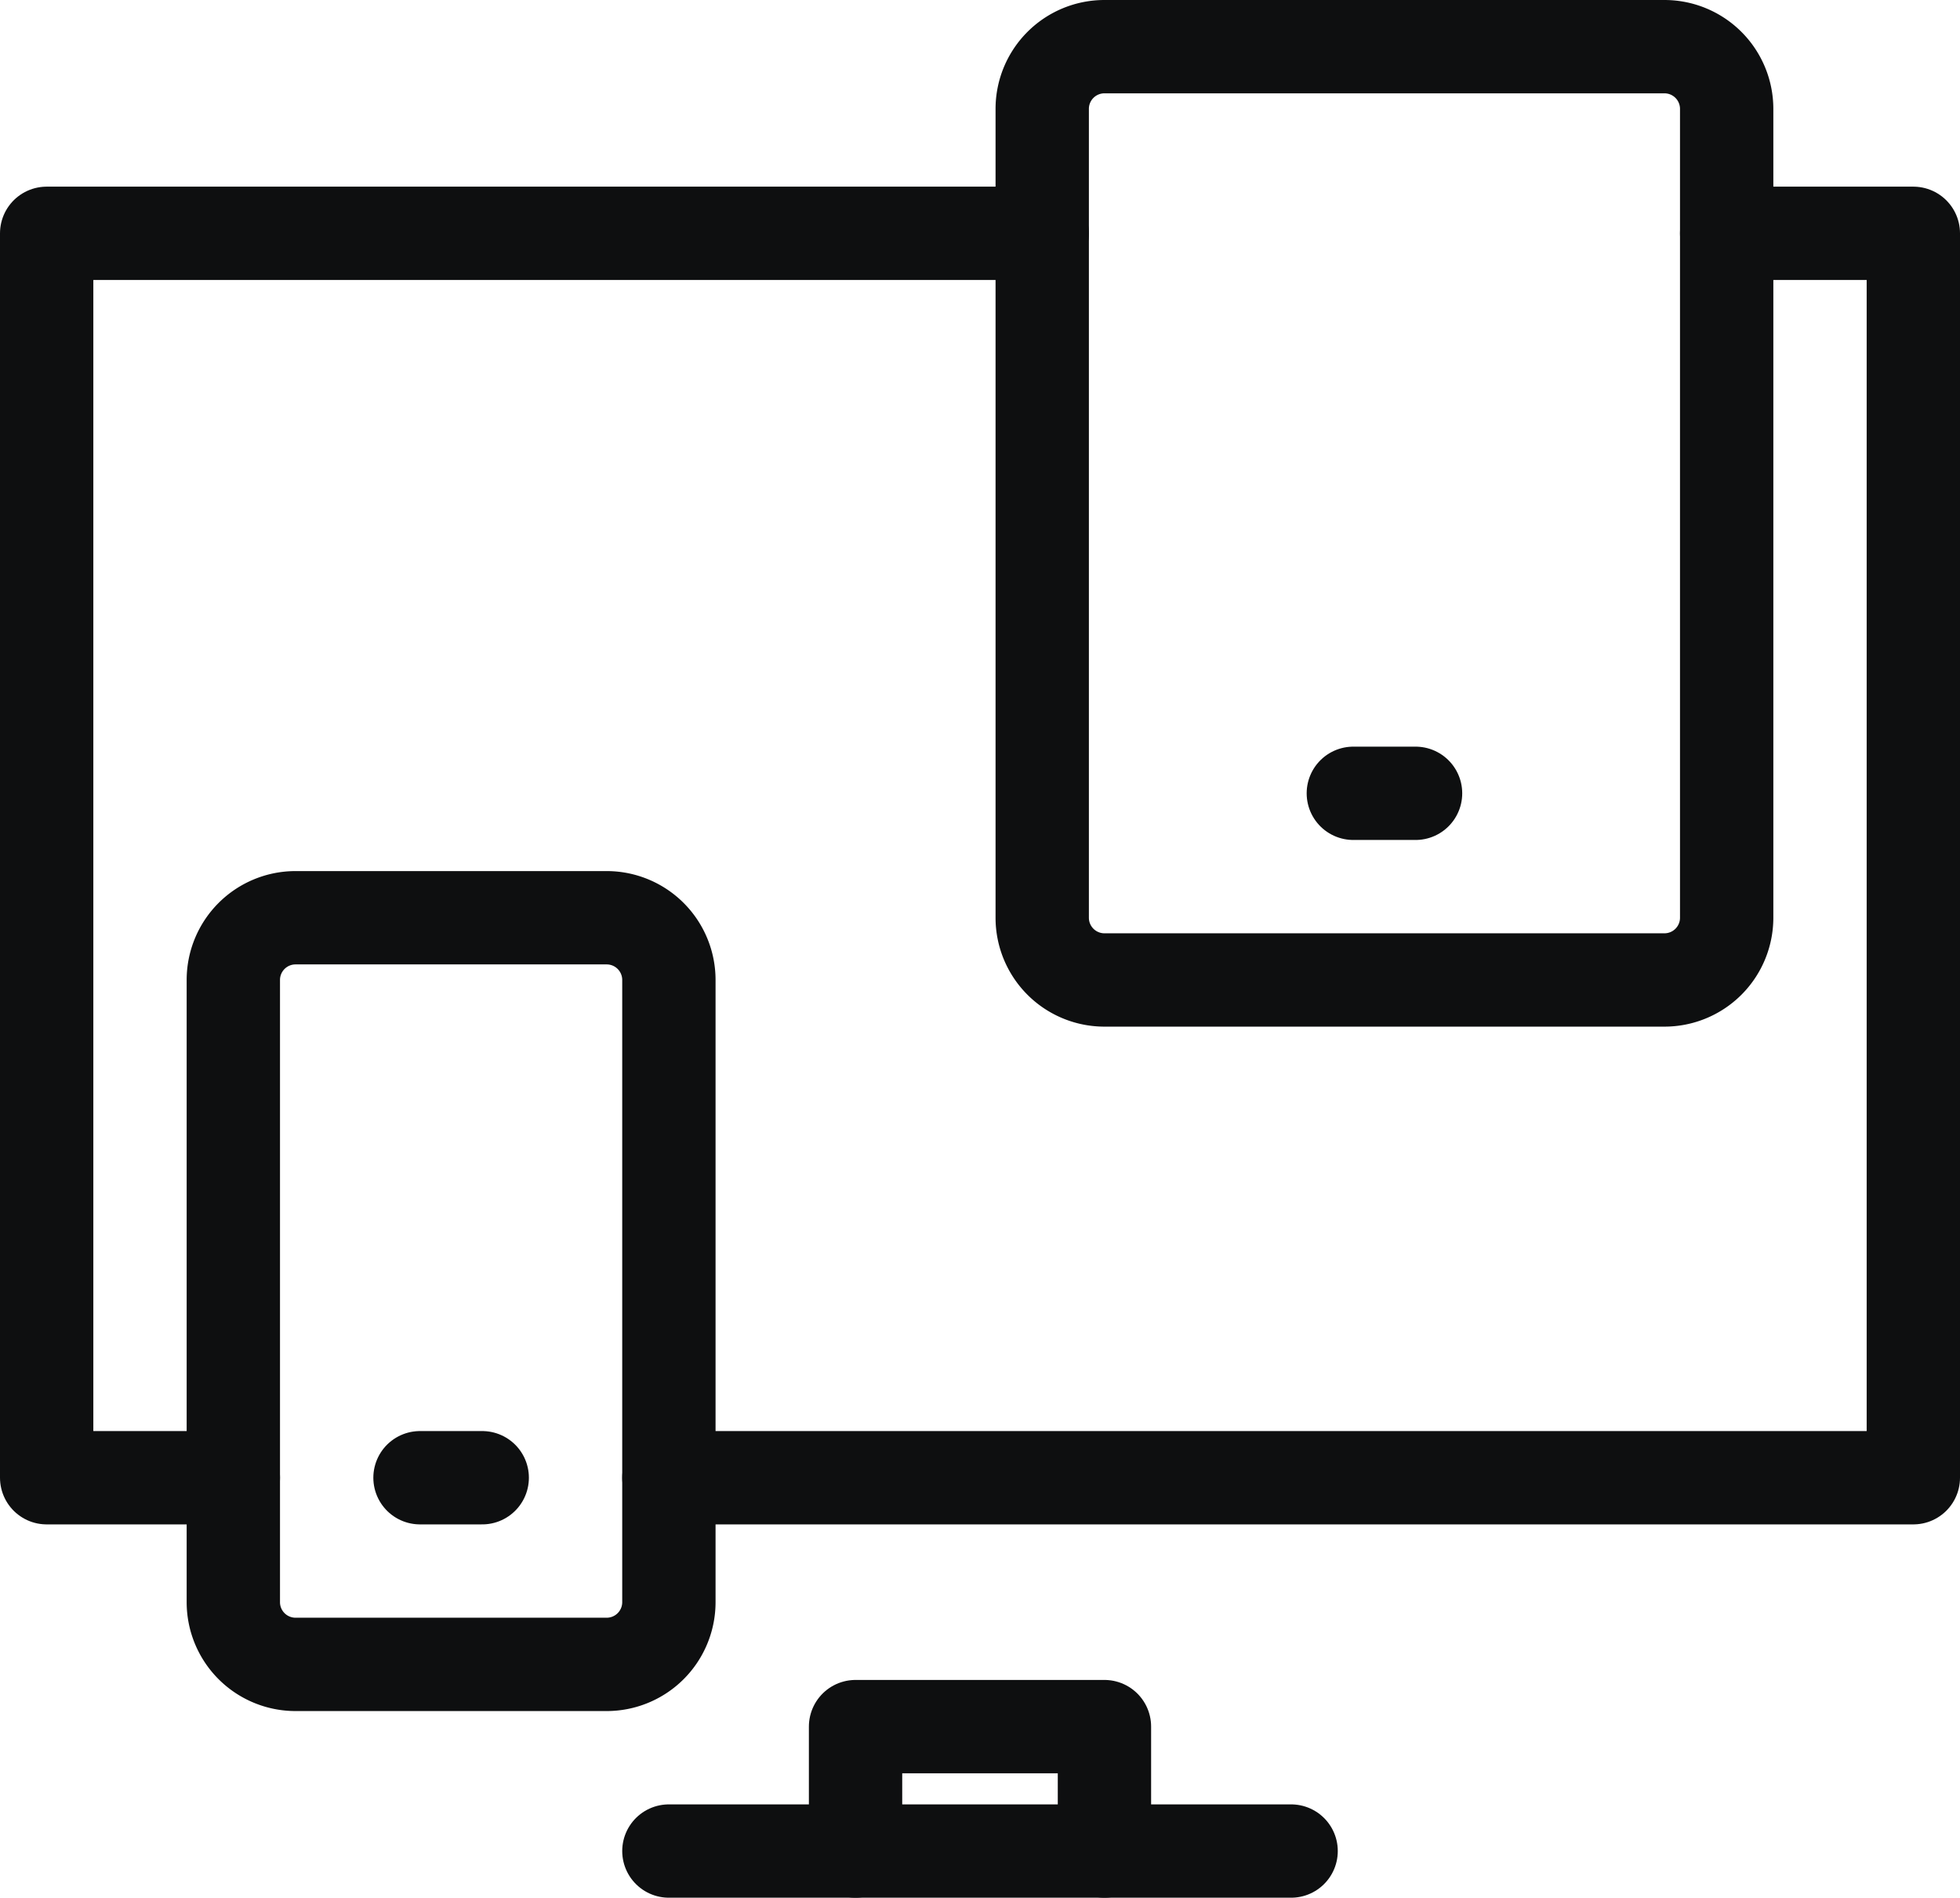 <?xml version="1.0" encoding="UTF-8"?>
<svg xmlns="http://www.w3.org/2000/svg" width="31.5" height="30.5" viewBox="0 0 31.5 30.5">
  <g id="responsive" transform="translate(-0.25 -0.25)">
    <g id="Group_2907" data-name="Group 2907">
      <path id="Path_4179" data-name="Path 4179" d="M4,24H1V4H17" fill="none" stroke="#0e0f10" stroke-linecap="round" stroke-linejoin="round" stroke-width="1.5"></path>
      <path id="Path_4180" data-name="Path 4180" d="M28,4h3V24H11" fill="none" stroke="#0e0f10" stroke-linecap="round" stroke-linejoin="round" stroke-width="1.5"></path>
      <line id="Line_733" data-name="Line 733" x2="10" transform="translate(11 30)" fill="none" stroke="#0e0f10" stroke-linecap="round" stroke-linejoin="round" stroke-width="1.5"></line>
      <path id="Path_4181" data-name="Path 4181" d="M27,16H18a1,1,0,0,1-1-1V2a1,1,0,0,1,1-1h9a1,1,0,0,1,1,1V15A1,1,0,0,1,27,16Z" fill="none" stroke="#0e0f10" stroke-linecap="round" stroke-linejoin="round" stroke-width="1.5"></path>
      <line id="Line_734" data-name="Line 734" x2="1" transform="translate(22 13)" fill="none" stroke="#0e0f10" stroke-linecap="round" stroke-linejoin="round" stroke-width="1.5"></line>
      <path id="Path_4182" data-name="Path 4182" d="M10,27H5a1,1,0,0,1-1-1V16a1,1,0,0,1,1-1h5a1,1,0,0,1,1,1V26A1,1,0,0,1,10,27Z" fill="none" stroke="#0e0f10" stroke-linecap="round" stroke-linejoin="round" stroke-width="1.5"></path>
      <line id="Line_735" data-name="Line 735" x2="1" transform="translate(7 24)" fill="none" stroke="#0e0f10" stroke-linecap="round" stroke-linejoin="round" stroke-width="1.5"></line>
      <path id="Path_4183" data-name="Path 4183" d="M18,30V28H14v2" fill="none" stroke="#0e0f10" stroke-linecap="round" stroke-linejoin="round" stroke-width="1.5"></path>
    </g>
  </g>
</svg>
